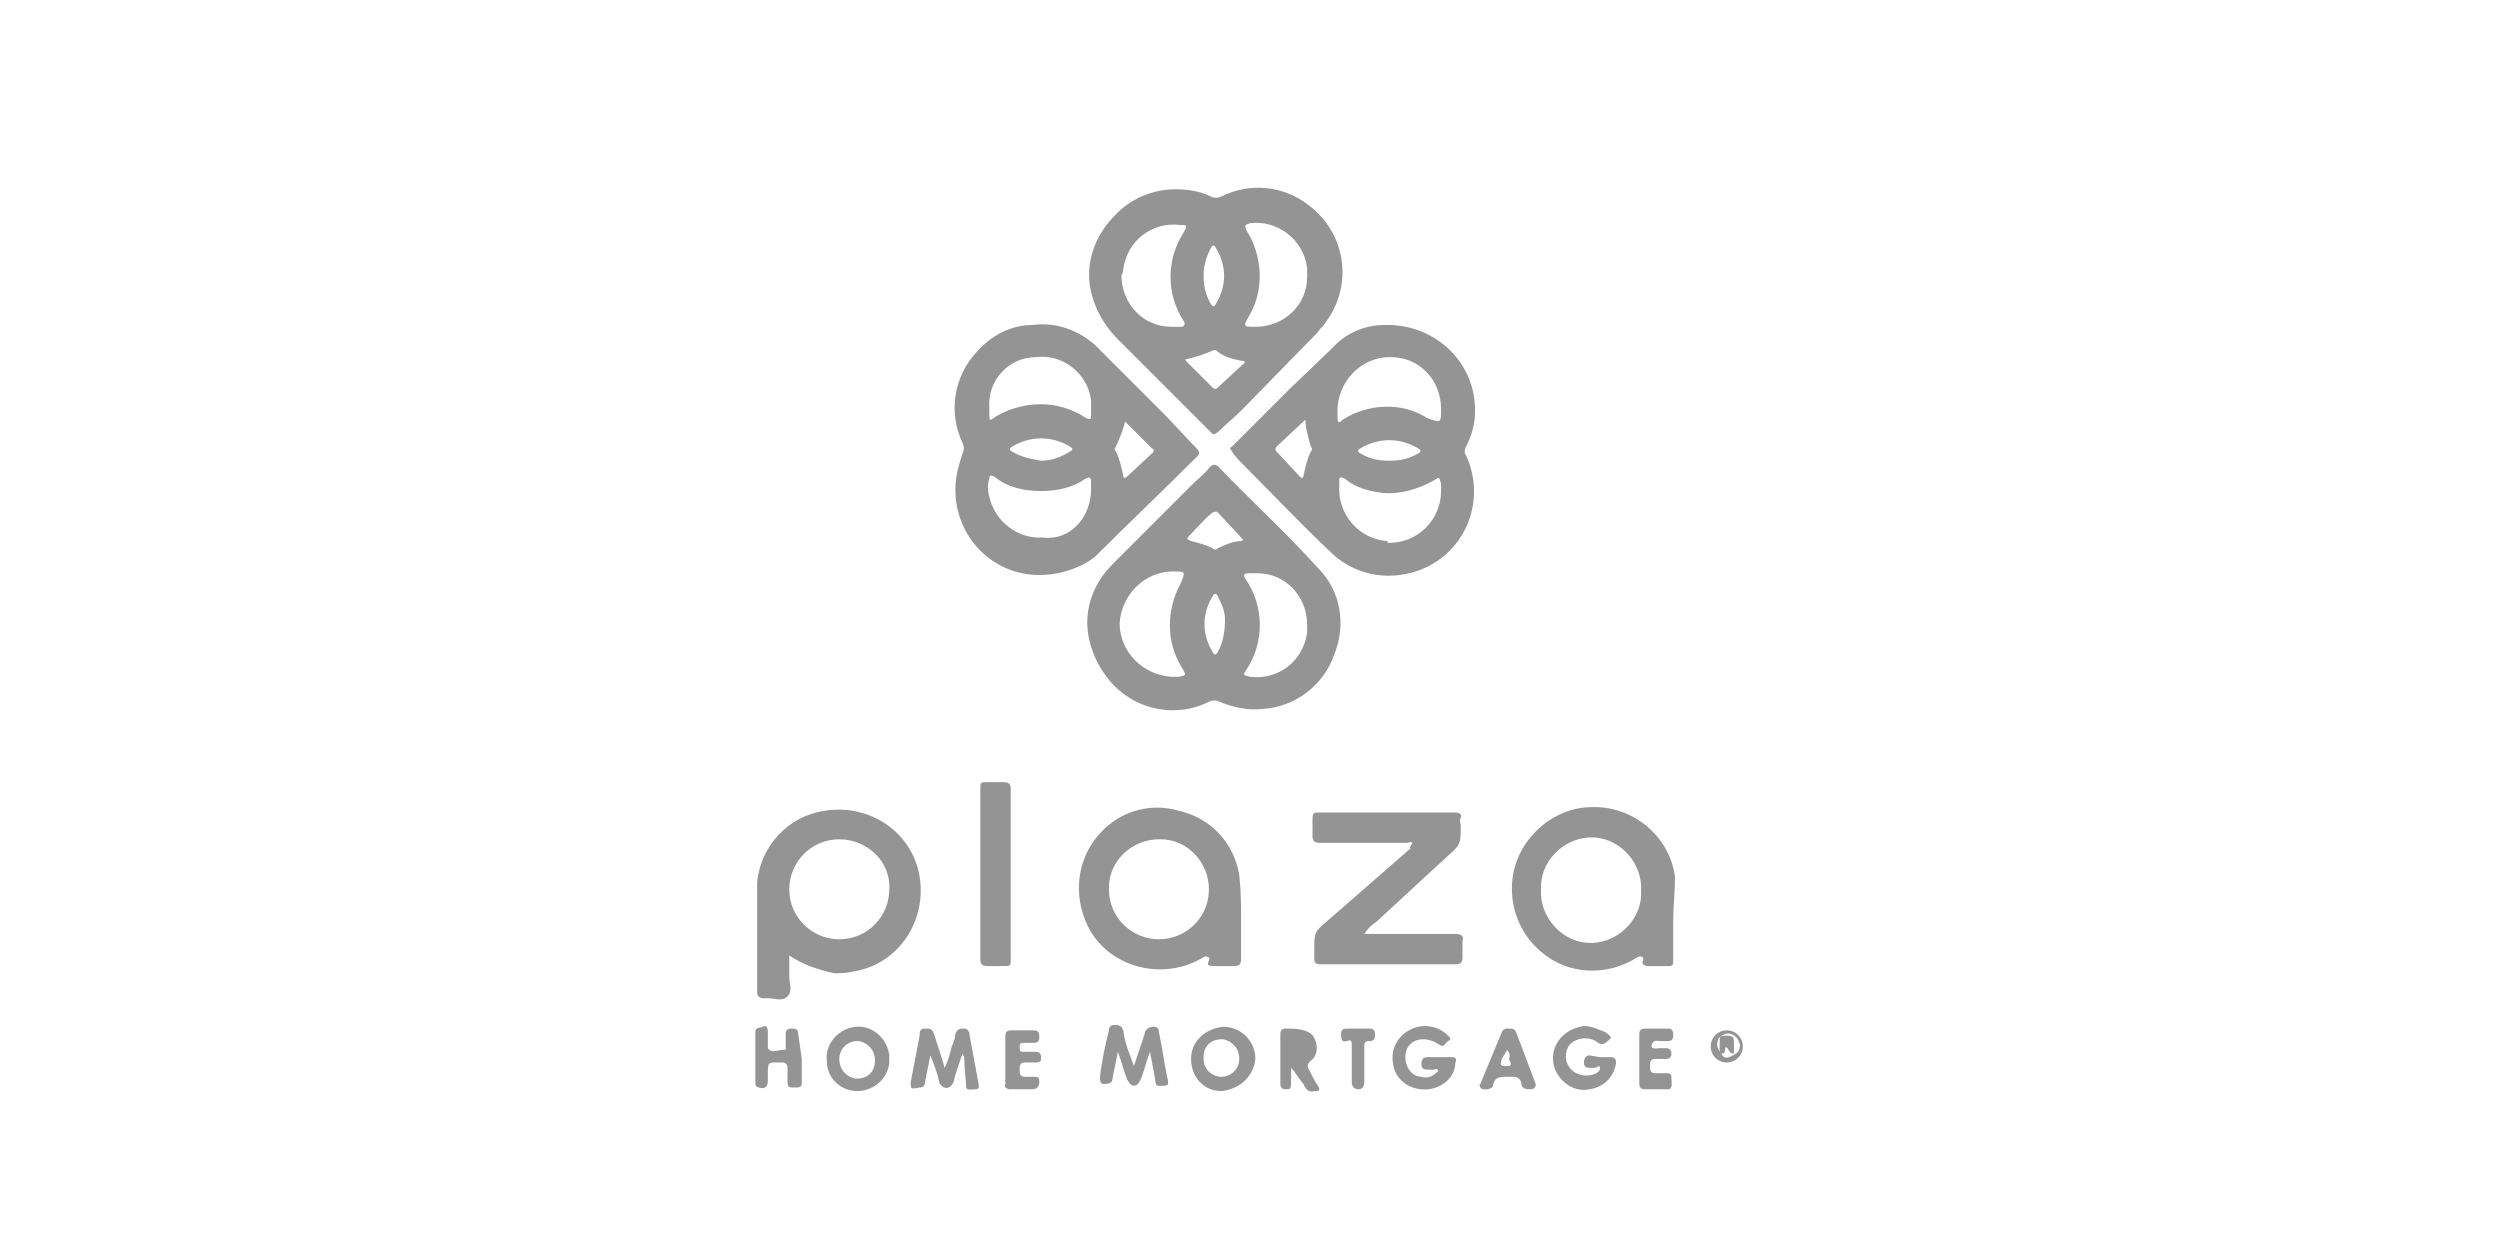 <?xml version="1.0" encoding="utf-8"?>
<!-- Generator: Adobe Illustrator 24.2.1, SVG Export Plug-In . SVG Version: 6.00 Build 0)  -->
<svg version="1.1" id="Layer_1" xmlns="http://www.w3.org/2000/svg" xmlns:xlink="http://www.w3.org/1999/xlink" x="0px" y="0px"
	 viewBox="0 0 140 70" style="enable-background:new 0 0 140 70;" xml:space="preserve">
<style type="text/css">
	.st0{opacity:0.43;}
	.st1{fill:#070707;}
</style>
<g id="s0OwMj.tif" class="st0">
	<path class="st1" d="M65.8,10.6c0.7,0,1.4,0.1,2,0.4c0.2,0.1,0.4,0.1,0.6,0c1.6-0.8,3.5-0.6,4.9,0.5c2.1,1.6,2.5,4.5,0.9,6.6
		c-0.1,0.2-0.3,0.3-0.4,0.5L69.5,23c-0.4,0.4-0.9,0.8-1.3,1.2c-0.2,0.1-0.2,0.2-0.4,0L62.6,19c-0.9-0.9-1.5-2.1-1.6-3.3
		c-0.1-1.4,0.5-2.7,1.4-3.6C63.3,11.1,64.6,10.6,65.8,10.6z M62.8,15.4c0,1.6,1.2,2.9,2.8,2.9c0.2,0,0.3,0,0.5,0
		c0.2,0,0.3-0.1,0.2-0.3c-1-1.5-1-3.5,0-5c0.2-0.4,0.2-0.4-0.2-0.4c-1.6-0.2-3,0.9-3.2,2.5C62.9,15.1,62.9,15.3,62.8,15.4L62.8,15.4
		z M70.3,18.3c1.6,0,2.9-1.2,2.9-2.8c0-0.2,0-0.3,0-0.5c-0.2-1.6-1.7-2.7-3.2-2.5c-0.3,0.1-0.3,0.1-0.2,0.4c0.9,1.4,1,3.3,0.2,4.7
		C69.6,18.3,69.6,18.3,70.3,18.3L70.3,18.3z M68,19.6L68,19.6c-0.5,0.2-1,0.4-1.5,0.5c-0.2,0-0.1,0.1,0,0.2l1.4,1.4
		c0.1,0.1,0.2,0.1,0.3,0l1.4-1.3c0.2-0.1,0.1-0.2-0.1-0.2c-0.5-0.1-0.9-0.2-1.3-0.5C68.1,19.6,68.1,19.6,68,19.6z M67.4,15.4
		c0,0.6,0.1,1.1,0.4,1.6c0.1,0.2,0.2,0.2,0.3,0c0.6-1,0.6-2.1,0-3.1c-0.1-0.2-0.2-0.2-0.3,0C67.6,14.3,67.4,14.8,67.4,15.4
		L67.4,15.4z"/>
	<path class="st1" d="M58.2,32.2c-2.6,0-4.7-2.1-4.7-4.8c0-0.7,0.2-1.4,0.4-2c0.1-0.2,0.1-0.4,0-0.6c-0.8-1.7-0.5-3.7,0.8-5.1
		c0.8-0.9,1.9-1.5,3.1-1.5c1.5-0.2,2.9,0.4,3.9,1.5l3.5,3.5c0.6,0.6,1.2,1.3,1.8,1.9c0.2,0.2,0.2,0.3,0,0.5
		c-1.9,1.9-3.8,3.7-5.7,5.6C60.5,31.8,59.4,32.2,58.2,32.2z M55.4,22.8v0.3c0,0.5,0,0.5,0.4,0.2c1.6-0.9,3.5-0.9,5,0.1
		c0.2,0.1,0.3,0.1,0.3-0.1c0-0.3,0-0.6,0-0.9c-0.2-1.5-1.6-2.6-3.1-2.4C56.5,20,55.3,21.3,55.4,22.8z M61.1,27.4c0-0.1,0-0.3,0-0.4
		c0-0.3-0.1-0.3-0.3-0.2c-0.7,0.5-1.6,0.7-2.5,0.7c-0.9,0-1.9-0.2-2.6-0.8c-0.2-0.1-0.3-0.1-0.3,0.1c-0.1,0.3-0.1,0.7,0,1
		c0.3,1.4,1.6,2.4,3,2.3C59.9,30.3,61.1,29,61.1,27.4z M63,23.6c-0.1,0.5-0.3,0.9-0.5,1.4c-0.1,0.1-0.1,0.2,0,0.3
		c0.2,0.4,0.3,0.9,0.4,1.3c0,0.2,0.1,0.2,0.2,0.1l1.4-1.3c0.1-0.1,0.2-0.2,0-0.3L63,23.6z M58.3,25.8c0.6,0,1.1-0.2,1.6-0.5
		c0.2-0.1,0.2-0.2,0-0.3c-1-0.6-2.2-0.6-3.2,0c-0.2,0.1-0.2,0.2,0,0.3C57.2,25.6,57.7,25.7,58.3,25.8L58.3,25.8z"/>
	<path class="st1" d="M77.5,18.2c2.7-0.1,5,1.9,5.1,4.6c0,0.1,0,0.2,0,0.3c0,0.7-0.2,1.3-0.5,1.9c-0.1,0.2-0.1,0.4,0,0.5
		c1.1,2.4,0.1,5.2-2.3,6.3C78,32.6,76,32.3,74.6,31c-1.7-1.6-3.3-3.3-5-5c-0.2-0.2-0.4-0.4-0.6-0.7s-0.1-0.2,0-0.3l3.2-3.2l2.4-2.3
		C75.3,18.7,76.4,18.2,77.5,18.2z M77.8,30.4c1.6,0,2.9-1.3,2.9-2.9c0-0.1,0-0.2,0-0.4c-0.1-0.4-0.1-0.4-0.4-0.2
		c-0.9,0.5-1.9,0.8-2.9,0.7c-0.8-0.1-1.5-0.3-2.1-0.8c-0.2-0.1-0.3-0.1-0.3,0.1s0,0.2,0,0.3c-0.1,1.6,1.1,3,2.7,3.1
		C77.7,30.4,77.7,30.4,77.8,30.4z M80.7,22.9c0-1.6-1.2-2.9-2.8-2.9c0,0-0.1,0-0.1,0c-1.6,0-2.9,1.4-2.9,3c0,0.1,0,0.3,0,0.4
		c0,0.3,0.1,0.3,0.3,0.1c1.4-0.9,3.3-1,4.7-0.1C80.7,23.7,80.7,23.7,80.7,22.9z M73.1,23.5L71.5,25c-0.1,0.1-0.1,0.2,0,0.3l1.3,1.4
		c0.1,0.1,0.2,0.1,0.2-0.1c0.1-0.4,0.2-0.9,0.4-1.3c0.1-0.1,0.1-0.2,0-0.3C73.3,24.6,73.1,24,73.1,23.5z M77.8,25.8
		c0.6,0,1.1-0.1,1.6-0.4c0.2-0.1,0.2-0.2,0-0.3c-1-0.6-2.2-0.6-3.2,0c-0.2,0.1-0.2,0.2,0,0.3C76.7,25.7,77.2,25.8,77.8,25.8z"/>
	<path class="st1" d="M60.9,34.5c0.1-1.1,0.6-2.1,1.4-2.9l4.5-4.5c0.3-0.3,0.7-0.6,1-1c0.2-0.1,0.2-0.1,0.4,0
		c1.8,1.9,3.8,3.7,5.6,5.7c1.3,1.3,1.6,3.2,0.9,4.9c-0.6,1.7-2.2,2.9-4,3c-0.8,0.1-1.7-0.1-2.4-0.4c-0.2-0.1-0.4-0.1-0.6,0
		c-1.8,0.9-4,0.5-5.4-1C61.3,37.2,60.8,35.8,60.9,34.5z M65.7,32c-1.6,0-2.9,1.3-3,2.9c0,1.6,1.3,2.9,2.9,3c0.1,0,0.3,0,0.4,0
		c0.5-0.1,0.4-0.1,0.2-0.5c-0.9-1.4-0.9-3.2-0.1-4.7C66.4,32,66.4,32,65.7,32z M73.2,35c0-1.6-1.2-2.9-2.8-2.9c-0.1,0-0.3,0-0.4,0
		c-0.4,0-0.4,0.1-0.2,0.4c1,1.5,1,3.5,0,5c-0.2,0.3-0.2,0.3,0.2,0.4c1.6,0.2,3-0.9,3.2-2.5C73.2,35.2,73.2,35.1,73.2,35z M69.6,30.2
		L69.6,30.2l-1.4-1.5c-0.1-0.1-0.2,0-0.3,0c-0.5,0.4-0.9,0.9-1.3,1.3c-0.2,0.2-0.1,0.2,0.1,0.3c0.4,0.1,0.8,0.2,1.2,0.4
		c0.1,0.1,0.2,0.1,0.3,0c0.4-0.2,0.9-0.4,1.3-0.4C69.5,30.3,69.6,30.3,69.6,30.2z M68.6,34.7c0-0.5-0.2-0.9-0.4-1.3
		c-0.1-0.2-0.2-0.2-0.3,0c-0.6,1-0.6,2.1,0,3.1c0.1,0.2,0.2,0.2,0.3,0C68.5,36,68.6,35.3,68.6,34.7L68.6,34.7z"/>
	<path class="st1" d="M44.2,53.5c0,0.4,0,0.8,0,1.2s0.2,0.8-0.1,1.1s-0.7,0.1-1.1,0.1c-0.1,0-0.2,0-0.3,0s-0.3-0.1-0.3-0.3
		c0-2.1,0-4.2,0-6.2c0.2-2,1.7-3.7,3.8-4c2.5-0.4,4.9,1.2,5.3,3.7c0.4,2.5-1.2,4.9-3.7,5.3c-0.4,0.1-0.7,0.1-1.1,0.1
		C45.8,54.3,44.9,54,44.2,53.5z M47,47c-1.6,0-2.8,1.3-2.8,2.8c0,1.6,1.3,2.8,2.8,2.8c1.6,0,2.8-1.3,2.8-2.8
		C49.9,48.3,48.6,47,47,47C47,47,47,47,47,47z"/>
	<path class="st1" d="M69.5,51.7c0,0.7,0,1.3,0,2c0,0.3-0.1,0.4-0.4,0.4s-0.7,0-1.1,0s-0.4-0.1-0.3-0.3s-0.1-0.3-0.3-0.2
		c-2.1,1.3-5,0.7-6.3-1.4c-1-1.7-0.9-3.8,0.3-5.3c1.1-1.4,2.9-2,4.6-1.5c1.8,0.4,3.1,1.8,3.4,3.6c0.1,0.9,0.1,1.7,0.1,2.6L69.5,51.7
		z M67.7,49.8c0-1.5-1.2-2.8-2.7-2.8c0,0-0.1,0-0.1,0c-1.5,0-2.8,1.2-2.8,2.7c0,0,0,0,0,0.1c0,1.6,1.3,2.8,2.8,2.8
		C66.4,52.6,67.7,51.4,67.7,49.8C67.7,49.8,67.7,49.8,67.7,49.8z"/>
	<path class="st1" d="M93.7,51.5v2.2c0,0.4,0,0.4-0.4,0.4h-1c-0.2,0-0.4-0.1-0.3-0.3s-0.1-0.3-0.3-0.2c-1.7,1.1-3.9,1-5.4-0.3
		c-1.9-1.6-2.2-4.5-0.6-6.4c0.8-1,2.1-1.7,3.4-1.7c2.3-0.1,4.4,1.6,4.7,3.9C93.8,50,93.7,50.8,93.7,51.5z M86.3,49.8
		c-0.1,1.5,1.1,2.9,2.6,3c1.5,0.1,2.9-1.1,3-2.6c0-0.1,0-0.2,0-0.3c0.1-1.5-1.1-2.9-2.6-3c-1.5-0.1-2.9,1.1-3,2.6
		C86.3,49.6,86.3,49.7,86.3,49.8z"/>
	<path class="st1" d="M79.1,47.2c-0.1-0.1-0.2,0-0.3,0c-1.6,0-3.3,0-4.9,0c-0.3,0-0.4-0.1-0.4-0.4s0-0.5,0-0.8c0-0.5,0-0.5,0.5-0.5
		h7.5c0.2,0,0.4,0.1,0.3,0.3s0,0.3,0,0.4c0,1.1,0,1.1-0.8,1.8c-1.3,1.2-2.6,2.4-3.9,3.6c-0.3,0.2-0.5,0.4-0.7,0.7c0.1,0,0.2,0,0.4,0
		h4.7c0.3,0,0.5,0.1,0.4,0.4c0,0.3,0,0.6,0,0.9c0,0.3-0.1,0.4-0.4,0.4h-7.6c-0.2,0-0.3-0.1-0.3-0.3s0-0.3,0-0.5c0-1,0-1,0.7-1.6
		l4.7-4.1C78.9,47.5,79,47.4,79.1,47.2z"/>
	<path class="st1" d="M54.9,48.9c0-1.6,0-3.2,0-4.7c0-0.4,0-0.4,0.4-0.4s0.6,0,0.9,0s0.4,0.1,0.4,0.4c0,1.2,0,2.5,0,3.7v5.8
		c0,0.4,0,0.4-0.4,0.4s-0.6,0-0.9,0s-0.4-0.1-0.4-0.4C54.9,52.1,54.9,50.5,54.9,48.9z"/>
	<path class="st1" d="M63.5,59.7c0.2-0.6,0.4-1.2,0.6-1.8c0-0.2,0.2-0.4,0.5-0.4c0,0,0,0,0,0c0.2,0,0.3,0.1,0.3,0.3
		c0.2,0.9,0.3,1.8,0.5,2.7c0,0.1,0.1,0.3-0.2,0.3s-0.5,0.1-0.5-0.3c-0.1-0.5-0.2-1.1-0.3-1.6c-0.2,0.5-0.3,1-0.5,1.5
		c-0.1,0.2-0.2,0.4-0.4,0.4s-0.3-0.2-0.4-0.4c-0.2-0.5-0.3-1-0.5-1.5c-0.1,0.5-0.2,1-0.3,1.5c0,0.3-0.3,0.3-0.5,0.3
		s-0.2-0.2-0.2-0.4c0.1-0.9,0.3-1.8,0.5-2.6c0-0.2,0.1-0.3,0.3-0.3s0.4,0,0.5,0.3C63,58.5,63.3,59.1,63.5,59.7L63.5,59.7z"/>
	<path class="st1" d="M52.9,59.8c0.2-0.4,0.3-0.8,0.4-1.2c0.1-0.2,0.2-0.5,0.2-0.7c0.1-0.3,0.3-0.3,0.5-0.3s0.3,0.2,0.3,0.4l0.5,2.7
		c0,0.1,0.1,0.3-0.2,0.3s-0.5,0.1-0.5-0.2S54,59.8,54,59.3c0-0.1,0-0.1-0.1-0.3c-0.2,0.6-0.4,1.1-0.5,1.6c-0.1,0.2-0.3,0.4-0.5,0.3
		c-0.1,0-0.3-0.2-0.3-0.3c-0.1-0.5-0.3-1-0.5-1.5l-0.3,1.5c0,0.2-0.1,0.3-0.3,0.3C51,61,51,61,51,60.6l0.5-2.6c0-0.2,0-0.4,0.3-0.4
		s0.4,0,0.5,0.3C52.5,58.5,52.7,59.1,52.9,59.8z"/>
	<path class="st1" d="M89.6,59.2h0.6c0.2,0,0.3,0.1,0.3,0.3c-0.1,0.8-0.7,1.4-1.5,1.5c-0.9,0.2-1.8-0.5-2-1.4c0,0,0,0,0,0
		c-0.2-1,0.5-1.9,1.5-2.1c0.3-0.1,0.6,0,0.9,0.1c0.2,0.1,0.3,0.1,0.5,0.2c0.4,0.3,0.4,0.3,0,0.6c-0.2,0.1-0.2,0.1-0.4,0
		c-0.5-0.4-1.2-0.3-1.6,0.1c-0.3,0.4-0.3,1,0.1,1.4c0.4,0.4,1,0.4,1.4,0.2c0.1-0.1,0.2-0.1,0.2-0.3s-0.2,0-0.3,0H89
		c-0.2,0-0.3-0.1-0.3-0.3s0.1-0.4,0.3-0.4L89.6,59.2z"/>
	<path class="st1" d="M80.7,59.2h0.6c0.2,0,0.3,0.1,0.2,0.3c0,0.8-0.7,1.4-1.5,1.5c-1,0.1-1.9-0.5-2-1.5c-0.1-0.7,0.2-1.4,0.9-1.8
		c0.7-0.4,1.6-0.3,2.2,0.3c0.1,0.1,0.2,0.2,0,0.3s-0.2,0.4-0.5,0.2c-0.3-0.2-0.6-0.3-0.9-0.3c-0.6,0-1,0.4-1,1
		c0,0.6,0.4,1.1,0.9,1.1c0.3,0.1,0.6,0,0.8-0.2c0.1-0.1,0.2-0.1,0.1-0.2s-0.1,0-0.2,0h-0.3c-0.2,0-0.4,0-0.4-0.3s0.1-0.4,0.4-0.4
		L80.7,59.2z"/>
	<path class="st1" d="M68.4,61.1c-1,0-1.7-0.8-1.7-1.8c0,0,0,0,0,0c0-1,0.8-1.7,1.8-1.8c1,0,1.8,0.8,1.8,1.8
		C70.2,60.3,69.4,61,68.4,61.1C68.4,61.1,68.4,61.1,68.4,61.1z M69.4,59.3c0-0.6-0.4-1-0.9-1.1c0,0-0.1,0-0.1,0c-0.6,0-1,0.4-1,1
		c0,0,0,0,0,0.1c0,0.6,0.5,1,1,1S69.4,59.9,69.4,59.3L69.4,59.3z"/>
	<path class="st1" d="M48,61.1c-0.9,0-1.7-0.7-1.7-1.7c0,0,0,0,0,0c-0.1-1,0.7-1.8,1.6-1.9c1-0.1,1.8,0.7,1.9,1.6c0,0.1,0,0.2,0,0.3
		C49.8,60.3,49,61.1,48,61.1C48,61.1,48,61.1,48,61.1z M47,59.3c0,0.6,0.4,1,0.9,1.1c0,0,0,0,0.1,0c0.6,0,1-0.4,1-1
		c0-0.6-0.4-1-0.9-1.1c0,0-0.1,0-0.1,0C47.4,58.3,47,58.8,47,59.3C47,59.3,47,59.3,47,59.3z"/>
	<path class="st1" d="M72.3,59.8c0,0.3,0,0.6,0,0.9S72.2,61,72,61s-0.3-0.1-0.3-0.3v-2.8c0-0.2,0.1-0.3,0.3-0.3c0.3,0,0.7,0,1,0.1
		c0.4,0.1,0.6,0.3,0.7,0.7c0.1,0.4,0,0.8-0.3,1c-0.2,0.2-0.2,0.3-0.1,0.5s0.3,0.6,0.5,0.9s0,0.3-0.2,0.3c-0.3,0.1-0.5-0.1-0.6-0.4
		C72.7,60.4,72.6,60.1,72.3,59.8L72.3,59.8z"/>
	<path class="st1" d="M44.9,59.3c0,0.5,0,0.9,0,1.3c0,0.3-0.1,0.3-0.4,0.3s-0.4,0-0.4-0.3s0-0.6,0-0.8s-0.1-0.3-0.3-0.3
		c-0.8,0-0.8-0.1-0.8,0.7v0.3c0,0.4-0.2,0.5-0.5,0.4c-0.1,0-0.2-0.1-0.2-0.2v-2.9c0-0.3,0.2-0.2,0.4-0.3s0.3,0,0.3,0.3v0.7
		c0,0.1,0,0.1,0,0.2c0.2,0.3,0.5,0.1,0.8,0.1s0.2-0.1,0.2-0.2s0-0.5,0-0.7s0.1-0.3,0.3-0.3s0.4,0,0.4,0.3L44.9,59.3z"/>
	<path class="st1" d="M85.6,61c-0.2,0-0.4-0.1-0.4-0.3c0-0.2-0.2-0.4-0.4-0.4c0,0,0,0-0.1,0c-0.1,0-0.2,0-0.3,0
		c-0.4,0-0.7,0-0.8,0.5c0,0.2-0.6,0.3-0.7,0.1s0-0.2,0-0.2l1.2-2.9c0.1-0.2,0.2-0.2,0.4-0.2s0.3,0,0.4,0.2l1.1,2.9
		C86,61,85.8,61,85.6,61z M84.4,58.8C84.3,58.8,84.3,58.8,84.4,58.8l-0.3,0.5c-0.1,0.3-0.1,0.4,0.2,0.4s0.4,0,0.2-0.4
		C84.6,59.1,84.5,58.9,84.4,58.8L84.4,58.8z"/>
	<path class="st1" d="M56.3,59.3c0-0.5,0-0.9,0-1.3c0-0.2,0.1-0.3,0.3-0.3h1.3c0.3,0,0.3,0.2,0.3,0.4s-0.1,0.3-0.3,0.3h-0.6
		c-0.2,0-0.2,0.1-0.2,0.3s0.1,0.2,0.2,0.2h0.7c0.2,0,0.3,0.1,0.3,0.3s0,0.3-0.3,0.3h-0.6c-0.3,0-0.3,0.2-0.3,0.4s0,0.4,0.3,0.4h0.5
		c0.3,0,0.3,0.1,0.3,0.3S58.1,61,57.8,61c-0.4,0-0.8,0-1.2,0c-0.2,0-0.4-0.1-0.3-0.3C56.3,60.2,56.3,59.7,56.3,59.3z"/>
	<path class="st1" d="M92.8,61h-0.7c-0.2,0-0.3-0.1-0.3-0.3v-2.8c0-0.2,0.1-0.3,0.3-0.3h1.3c0.3,0,0.3,0.2,0.3,0.4s-0.1,0.3-0.3,0.3
		H93c-0.2,0-0.4-0.1-0.5,0.2s0.3,0.2,0.4,0.2c0.1,0,0.3,0,0.4,0c0.2,0,0.3,0.1,0.3,0.3s-0.1,0.3-0.3,0.3h-0.6
		c-0.3,0-0.3,0.2-0.3,0.4s0,0.4,0.3,0.4h0.6c0.3,0,0.3,0.1,0.3,0.3S93.7,61,93.4,61H92.8z"/>
	<path class="st1" d="M75.7,59.6c0-0.3,0-0.7,0-1s0-0.4-0.3-0.3s-0.3-0.2-0.3-0.4s0.1-0.3,0.3-0.3h1.3c0.2,0,0.3,0.1,0.3,0.3
		s0,0.4-0.3,0.4s-0.3,0.1-0.3,0.3c0,0.7,0,1.3,0,2c0,0.2-0.1,0.4-0.3,0.4s-0.4-0.1-0.4-0.4S75.7,60,75.7,59.6L75.7,59.6z"/>
	<path class="st1" d="M97.6,58.6c0,0.5-0.4,0.9-0.9,0.9c-0.5,0-0.9-0.4-0.9-0.9c0-0.5,0.4-0.9,0.9-0.9c0,0,0,0,0,0
		C97.2,57.7,97.6,58.1,97.6,58.6C97.6,58.5,97.6,58.5,97.6,58.6z M97.2,59c0.2-0.1,0.3-0.4,0.2-0.6c-0.1-0.4-0.5-0.6-0.8-0.5
		c-0.2,0.1-0.4,0.2-0.4,0.4c-0.1,0.2,0,0.5,0.2,0.7C96.5,59.3,96.8,59.3,97.2,59L97.2,59z"/>
	<path class="st1" d="M97.1,59c-0.1,0-0.2,0-0.3-0.2s-0.2-0.2-0.2,0s-0.1,0.2-0.2,0.2s-0.1-0.1-0.1-0.2v-0.4c0-0.4,0-0.4,0.4-0.4
		s0.4,0.1,0.4,0.5C97.1,58.7,97.1,58.9,97.1,59L97.1,59z"/>
</g>
</svg>
